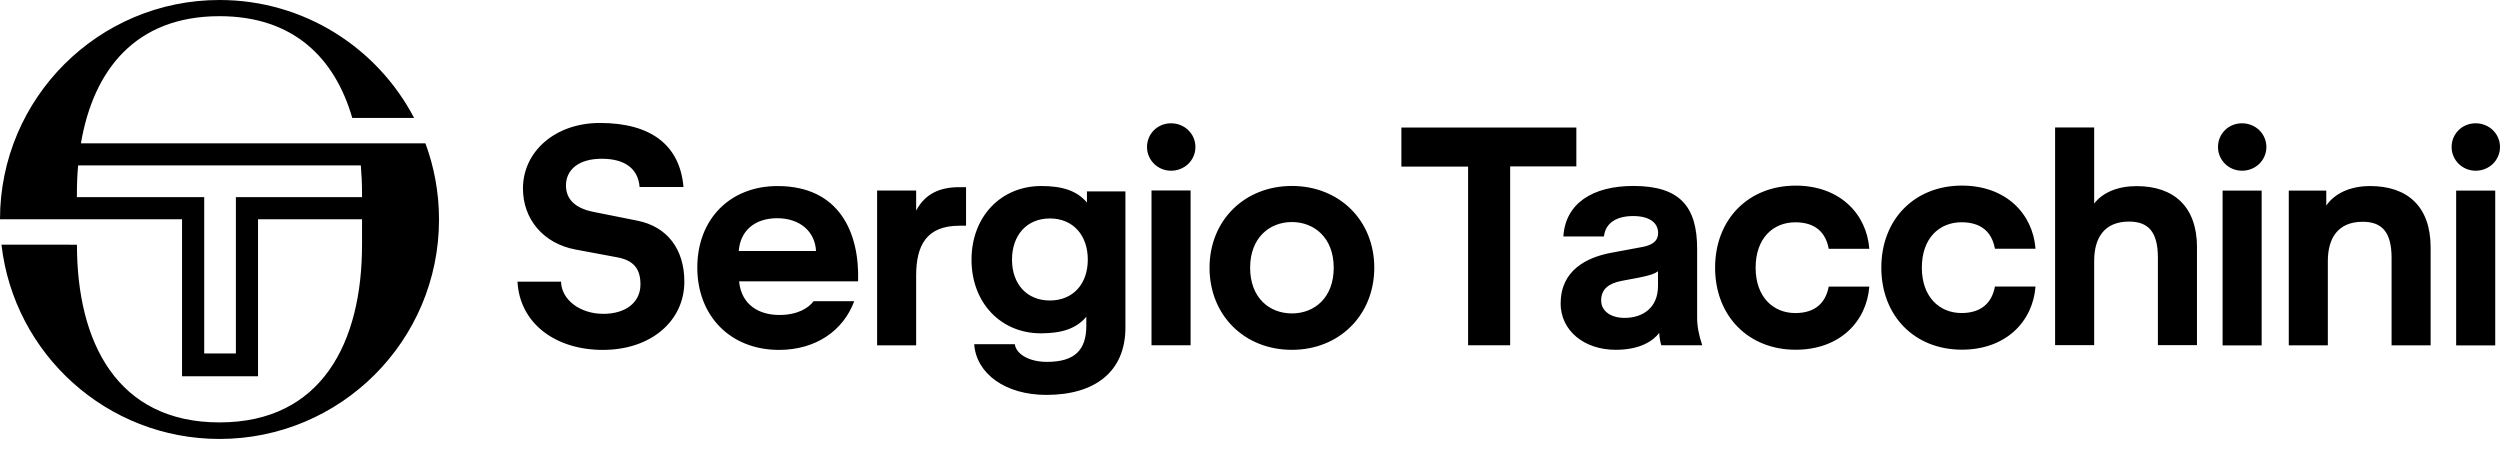 <svg width="76" height="14" viewBox="0 0 76 14" fill="none" xmlns="http://www.w3.org/2000/svg">
<path d="M34.869 4.469C34.869 4.067 35.189 3.748 35.6 3.748C36.011 3.748 36.341 4.067 36.341 4.469C36.341 4.871 36.011 5.19 35.6 5.19C35.189 5.19 34.869 4.861 34.869 4.469Z" fill="black"/>
<path d="M67.427 4.469C67.427 4.067 67.746 3.748 68.157 3.748C68.569 3.748 68.898 4.067 68.898 4.469C68.898 4.871 68.569 5.19 68.157 5.19C67.746 5.19 67.427 4.861 67.427 4.469Z" fill="black"/>
<path d="M74.529 4.469C74.529 4.067 74.848 3.748 75.26 3.748C75.671 3.748 76 4.067 76 4.469C76 4.871 75.671 5.19 75.26 5.19C74.848 5.19 74.529 4.861 74.529 4.469Z" fill="black"/>
<path d="M18.337 9.541C19.033 9.541 19.47 9.185 19.47 8.646C19.47 8.17 19.26 7.915 18.767 7.823L17.497 7.586C16.519 7.404 15.898 6.663 15.898 5.731C15.898 4.606 16.876 3.738 18.237 3.738C19.791 3.738 20.669 4.414 20.778 5.685H19.444C19.399 5.127 18.997 4.826 18.292 4.826C17.587 4.826 17.205 5.164 17.205 5.639C17.205 6.05 17.479 6.332 18.045 6.442L19.37 6.707C20.293 6.889 20.804 7.584 20.804 8.562C20.804 9.759 19.789 10.637 18.328 10.637C16.866 10.637 15.796 9.814 15.732 8.562H17.056C17.066 9.111 17.632 9.54 18.336 9.54M26.086 8.552H22.468C22.54 9.283 23.089 9.575 23.692 9.575C24.25 9.575 24.578 9.365 24.734 9.156H25.968C25.639 10.051 24.799 10.637 23.684 10.637C22.203 10.637 21.198 9.604 21.198 8.133C21.198 6.662 22.193 5.656 23.637 5.656C25.51 5.656 26.133 7.063 26.086 8.552ZM24.807 7.63C24.779 7.045 24.323 6.634 23.628 6.634C22.932 6.634 22.503 7.026 22.458 7.63H24.807ZM29.166 6.862C28.161 6.862 27.851 7.465 27.851 8.378V10.498H26.664V5.792H27.851V6.403C28.125 5.882 28.582 5.69 29.158 5.69H29.368V6.86H29.166V6.862ZM29.615 10.463H30.849C30.904 10.8 31.333 11.001 31.826 11.001C32.667 11.001 33.024 10.645 33.024 9.904V9.63C32.722 9.987 32.283 10.133 31.644 10.133C30.42 10.133 29.534 9.201 29.534 7.894C29.534 6.587 30.429 5.655 31.654 5.655C32.303 5.655 32.741 5.8 33.043 6.157V5.818H34.213V9.958C34.213 11.282 33.308 12.005 31.809 12.005C30.567 12.005 29.679 11.364 29.615 10.461M33.069 7.893C33.069 7.152 32.622 6.641 31.917 6.641C31.212 6.641 30.765 7.152 30.765 7.893C30.765 8.633 31.213 9.135 31.917 9.135C32.62 9.135 33.069 8.631 33.069 7.893ZM35.006 5.79H36.194V10.496H35.006V5.79ZM36.77 8.139C36.77 6.705 37.83 5.653 39.274 5.653C40.718 5.653 41.778 6.703 41.778 8.139C41.778 9.575 40.718 10.635 39.274 10.635C37.83 10.635 36.77 9.585 36.77 8.139ZM40.545 8.139C40.545 7.225 39.951 6.75 39.274 6.75C38.596 6.75 38.004 7.225 38.004 8.139C38.004 9.054 38.59 9.528 39.274 9.528C39.958 9.528 40.545 9.053 40.545 8.139ZM47.92 5.059H45.909V10.496H44.63V5.064H42.602V3.877H47.921V5.064L47.92 5.059ZM47.445 9.219C47.445 8.214 48.241 7.82 48.989 7.683L49.922 7.509C50.178 7.463 50.406 7.362 50.406 7.079C50.406 6.797 50.177 6.568 49.648 6.568C49.154 6.568 48.807 6.768 48.76 7.189H47.526C47.589 6.184 48.412 5.653 49.656 5.653C51.072 5.653 51.593 6.284 51.593 7.563V9.666C51.593 9.93 51.648 10.196 51.748 10.496H50.504C50.477 10.414 50.449 10.287 50.44 10.122C50.248 10.369 49.854 10.634 49.115 10.634C48.165 10.634 47.442 10.058 47.442 9.217M50.403 8.696V8.247C50.303 8.32 50.183 8.367 49.827 8.439L49.296 8.539C48.912 8.612 48.675 8.786 48.675 9.133C48.675 9.462 48.976 9.664 49.388 9.664C49.944 9.664 50.403 9.353 50.403 8.696ZM52.139 8.138C52.139 6.666 53.153 5.643 54.588 5.643C55.922 5.643 56.745 6.494 56.827 7.563H55.593C55.501 7.06 55.181 6.758 54.578 6.758C53.902 6.758 53.371 7.242 53.371 8.138C53.371 9.033 53.91 9.517 54.578 9.517C55.181 9.517 55.501 9.206 55.593 8.712H56.827C56.745 9.782 55.922 10.632 54.588 10.632C53.153 10.632 52.139 9.609 52.139 8.136M57.192 8.136C57.192 6.665 58.206 5.642 59.641 5.642C60.975 5.642 61.798 6.492 61.88 7.562H60.646C60.554 7.058 60.234 6.757 59.631 6.757C58.955 6.757 58.424 7.241 58.424 8.136C58.424 9.032 58.963 9.516 59.631 9.516C60.234 9.516 60.554 9.204 60.646 8.71H61.88C61.798 9.78 60.975 10.63 59.641 10.63C58.206 10.63 57.192 9.607 57.192 8.134M66.788 7.513V10.492H65.6V7.833C65.6 7.037 65.299 6.736 64.723 6.736C63.964 6.736 63.663 7.239 63.663 7.933V10.492H62.475V3.875H63.663V6.187C63.927 5.848 64.384 5.658 64.952 5.658C66.084 5.658 66.789 6.279 66.789 7.521M67.567 5.794H68.754V10.5H67.567V5.794ZM69.577 5.794H70.719V6.25C70.974 5.876 71.45 5.656 72.054 5.656C73.186 5.656 73.891 6.278 73.891 7.52V10.498H72.704V7.839C72.704 7.044 72.402 6.742 71.826 6.742C71.068 6.742 70.766 7.246 70.766 7.939V10.498H69.579V5.792L69.577 5.794ZM74.667 5.794H75.855V10.5H74.667V5.794Z" fill="black"/>
<path d="M6.208 10.745V5.992H2.338V5.894C2.338 5.598 2.349 5.311 2.375 5.029H10.969C10.993 5.311 11.006 5.598 11.006 5.894V5.992H7.171V10.745H6.208ZM5.534 6.666V11.439H7.844V6.666H11.006V7.439C11.006 10.411 9.783 12.841 6.673 12.841C3.562 12.841 2.339 10.409 2.339 7.439L0.045 7.438C0.424 10.763 3.248 13.344 6.673 13.344C10.358 13.344 13.346 10.358 13.346 6.673C13.346 5.858 13.2 5.079 12.933 4.358H2.46C2.839 2.128 4.12 0.492 6.673 0.492C8.92 0.492 10.182 1.762 10.709 3.586H12.589C11.476 1.455 9.244 0 6.673 0C2.99 0 0.003 2.985 0 6.666H5.534Z" fill="black"/>
</svg>
